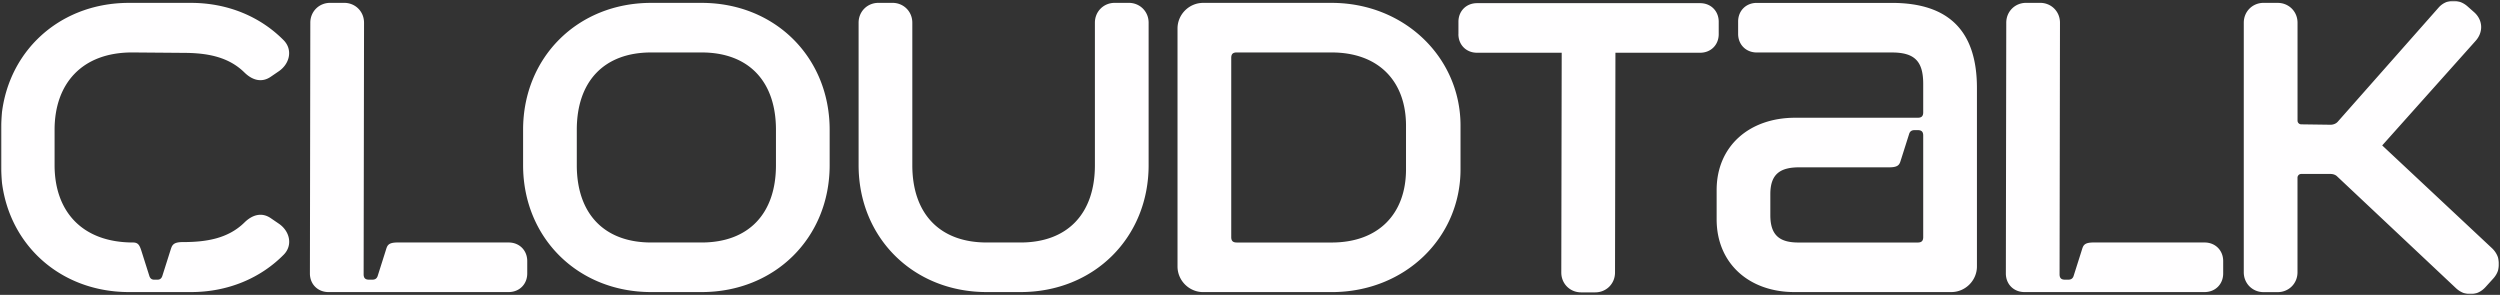 <svg xmlns="http://www.w3.org/2000/svg" width="1704" height="201" fill="none"><rect width="100%" height="100%" fill="#333333" stroke="none"/><g clip-path="url(#a)"><mask id="b" width="1704" height="201" x="0" y="0" maskUnits="userSpaceOnUse" style="mask-type:luminance"><path fill="#fff" d="M1703.39.526H.604v200H1703.39v-200Z"/></mask><g fill="#FFFEFF" mask="url(#b)"><path d="M90.723 165.282c3.658 0 4.507 2.254 5.634 5.634l5.357 16.904c.555 1.976 1.682 2.809 3.381 2.809h2.254c1.682 0 2.809-.849 3.38-2.809l5.357-16.904c1.127-3.38 1.405-5.912 8.444-5.912 15.776 0 30.687-2.254 41.956-13.229 5.357-5.356 11.825-7.316 18.031-3.103l5.356 3.659c7.611 5.063 9.865 14.649 3.659 21.117-15.777 16.054-38.021 25.624-63.368 25.624H87.93c-50.155 0-87.326-37.171-87.326-86.444v-24.22c0-49.273 37.17-86.445 87.293-86.445h42.235c25.347 0 47.591 9.57 63.367 25.625 6.19 6.484 3.936 16.054-3.658 21.117l-5.357 3.658c-6.19 4.23-12.674 2.254-18.03-3.103-11.269-10.975-26.197-13.229-41.957-13.229l-33.79-.277c-34.918-.278-53.504 21.395-53.504 52.654v24.22c0 31.259 18.586 52.654 53.503 52.654h.017ZM248.129 15.47l-.277 171.5c0 2.532 1.126 3.659 3.658 3.659h2.254c1.976 0 3.103-.849 3.658-2.532l5.357-16.903c1.127-3.381 1.127-5.912 8.166-5.912h75.747c7.317 0 12.673 5.357 12.673 12.673v8.444c0 7.317-5.356 12.673-12.673 12.673H223.909c-7.317 0-12.674-5.356-12.674-12.673l.278-170.93c0-7.61 5.912-13.522 13.523-13.522h9.57c7.611 0 13.523 5.912 13.523 13.523ZM565.49 88.408v24.22c0 49.273-37.171 86.444-87.294 86.444h-34.362c-50.123 0-87.294-37.171-87.294-86.444v-24.22c0-49.273 37.171-86.445 87.294-86.445h34.362c50.123 0 87.294 37.172 87.294 86.445Zm-121.656 76.874h34.362c32.109 0 50.694-19.713 50.694-52.654v-24.22c0-32.942-18.585-52.654-50.694-52.654h-34.362c-32.109 0-50.694 19.712-50.694 52.654v24.22c0 32.941 18.585 52.654 50.694 52.654Zm228.662 0h23.094c32.108 0 50.694-19.713 50.694-52.654V15.47c0-7.611 5.912-13.523 13.522-13.523h9.571c7.611 0 13.523 5.912 13.523 13.523v97.158c0 49.273-37.172 86.444-87.294 86.444h-23.093c-50.123 0-87.294-37.171-87.294-86.444V15.47c0-7.611 5.912-13.523 13.523-13.523h9.57c7.611 0 13.523 5.912 13.523 13.523v97.158c0 32.941 18.585 52.654 50.694 52.654h-.033ZM820.055 1.963h87.571c49.568 0 87.866 37.172 87.866 83.636v29.854c0 46.464-37.727 83.636-87.866 83.636h-87.571c-9.571 0-17.459-7.889-17.459-17.459V19.422c0-9.57 7.888-17.459 17.459-17.459Zm22.816 163.335h64.772c32.108 0 50.694-19.712 50.694-49.845V85.599c0-30.133-18.586-49.845-50.694-49.845h-64.772c-2.532 0-3.659 1.127-3.659 3.658v122.211c0 2.532 1.127 3.659 3.659 3.659v.016Zm151.2-142.022v-8.443c0-7.317 5.357-12.674 12.669-12.674h152.07c7.32 0 12.67 5.357 12.67 12.674v8.443c0 7.317-5.35 12.674-12.67 12.674h-57.73l-.28 149.812c0 7.611-5.91 13.523-13.52 13.523h-9.57c-7.61 0-13.53-5.912-13.53-13.523l.28-149.812h-57.73c-7.319 0-12.676-5.357-12.676-12.674h.017Zm175.989 126.246v-19.991c0-29.854 22.25-49.273 53.51-49.273h83.63c2.53 0 3.66-1.127 3.66-3.658V57.165c0-15.483-5.91-21.395-21.39-21.395h-92.08c-7.32 0-12.68-5.357-12.68-12.673v-8.444c0-7.317 5.36-12.674 12.68-12.674h92.08c39.14 0 58.01 19.435 58.01 58.011v121.624c0 9.57-7.89 17.458-17.46 17.458h-107.01c-30.69 0-52.95-19.434-52.95-49.567v.017Zm55.76 15.776h81.38c2.53 0 3.66-1.127 3.66-3.658V92.36c0-2.531-1.13-3.658-3.66-3.658h-2.25c-1.98 0-3.11.849-3.66 2.531l-5.36 16.904c-1.12 3.38-1.12 5.912-8.16 5.912h-61.39c-13.23 0-19.72 4.785-19.72 18.308v14.355c0 13.801 6.49 18.586 19.14 18.586h.02ZM1404.08 15.47l-.28 171.5c0 2.532 1.13 3.659 3.66 3.659h2.26c1.97 0 3.1-.849 3.65-2.532l5.36-16.903c1.13-3.381 1.13-5.912 8.17-5.912h75.74c7.32 0 12.68 5.357 12.68 12.673v8.444c0 7.317-5.36 12.673-12.68 12.673h-122.78c-7.31 0-12.67-5.356-12.67-12.673l.28-170.93c0-7.61 5.91-13.522 13.52-13.522h9.57c7.61 0 13.52 5.912 13.52 13.523ZM1542.9 1.963h9.57c7.61 0 13.53 5.912 13.53 13.523v66.732a2.519 2.519 0 0 0 2.53 2.531l19.99.278c1.97 0 3.93-.85 5.06-2.254l68.43-77.43c5.06-5.911 13.52-6.483 19.71-1.126l4.79 4.23c5.91 5.357 6.19 13.523.85 19.435l-63.65 71.24 74.9 70.112c5.91 5.635 6.48 14.356.85 20.562l-5.36 5.912c-5.63 6.19-14.07 6.484-20.26.572l-80.83-76.025c-1.13-1.127-2.81-1.682-4.51-1.682h-19.99c-1.4 0-2.53 1.127-2.53 2.531v64.495c0 7.61-5.91 13.522-13.52 13.522h-9.57c-7.61 0-13.53-5.912-13.53-13.522V15.469c0-7.61 5.92-13.522 13.53-13.522l.01.016Z"/></g></g><defs><clipPath id="a"><path fill="#fff" d="M0 0h1704v201H0z"/></clipPath></defs></svg>